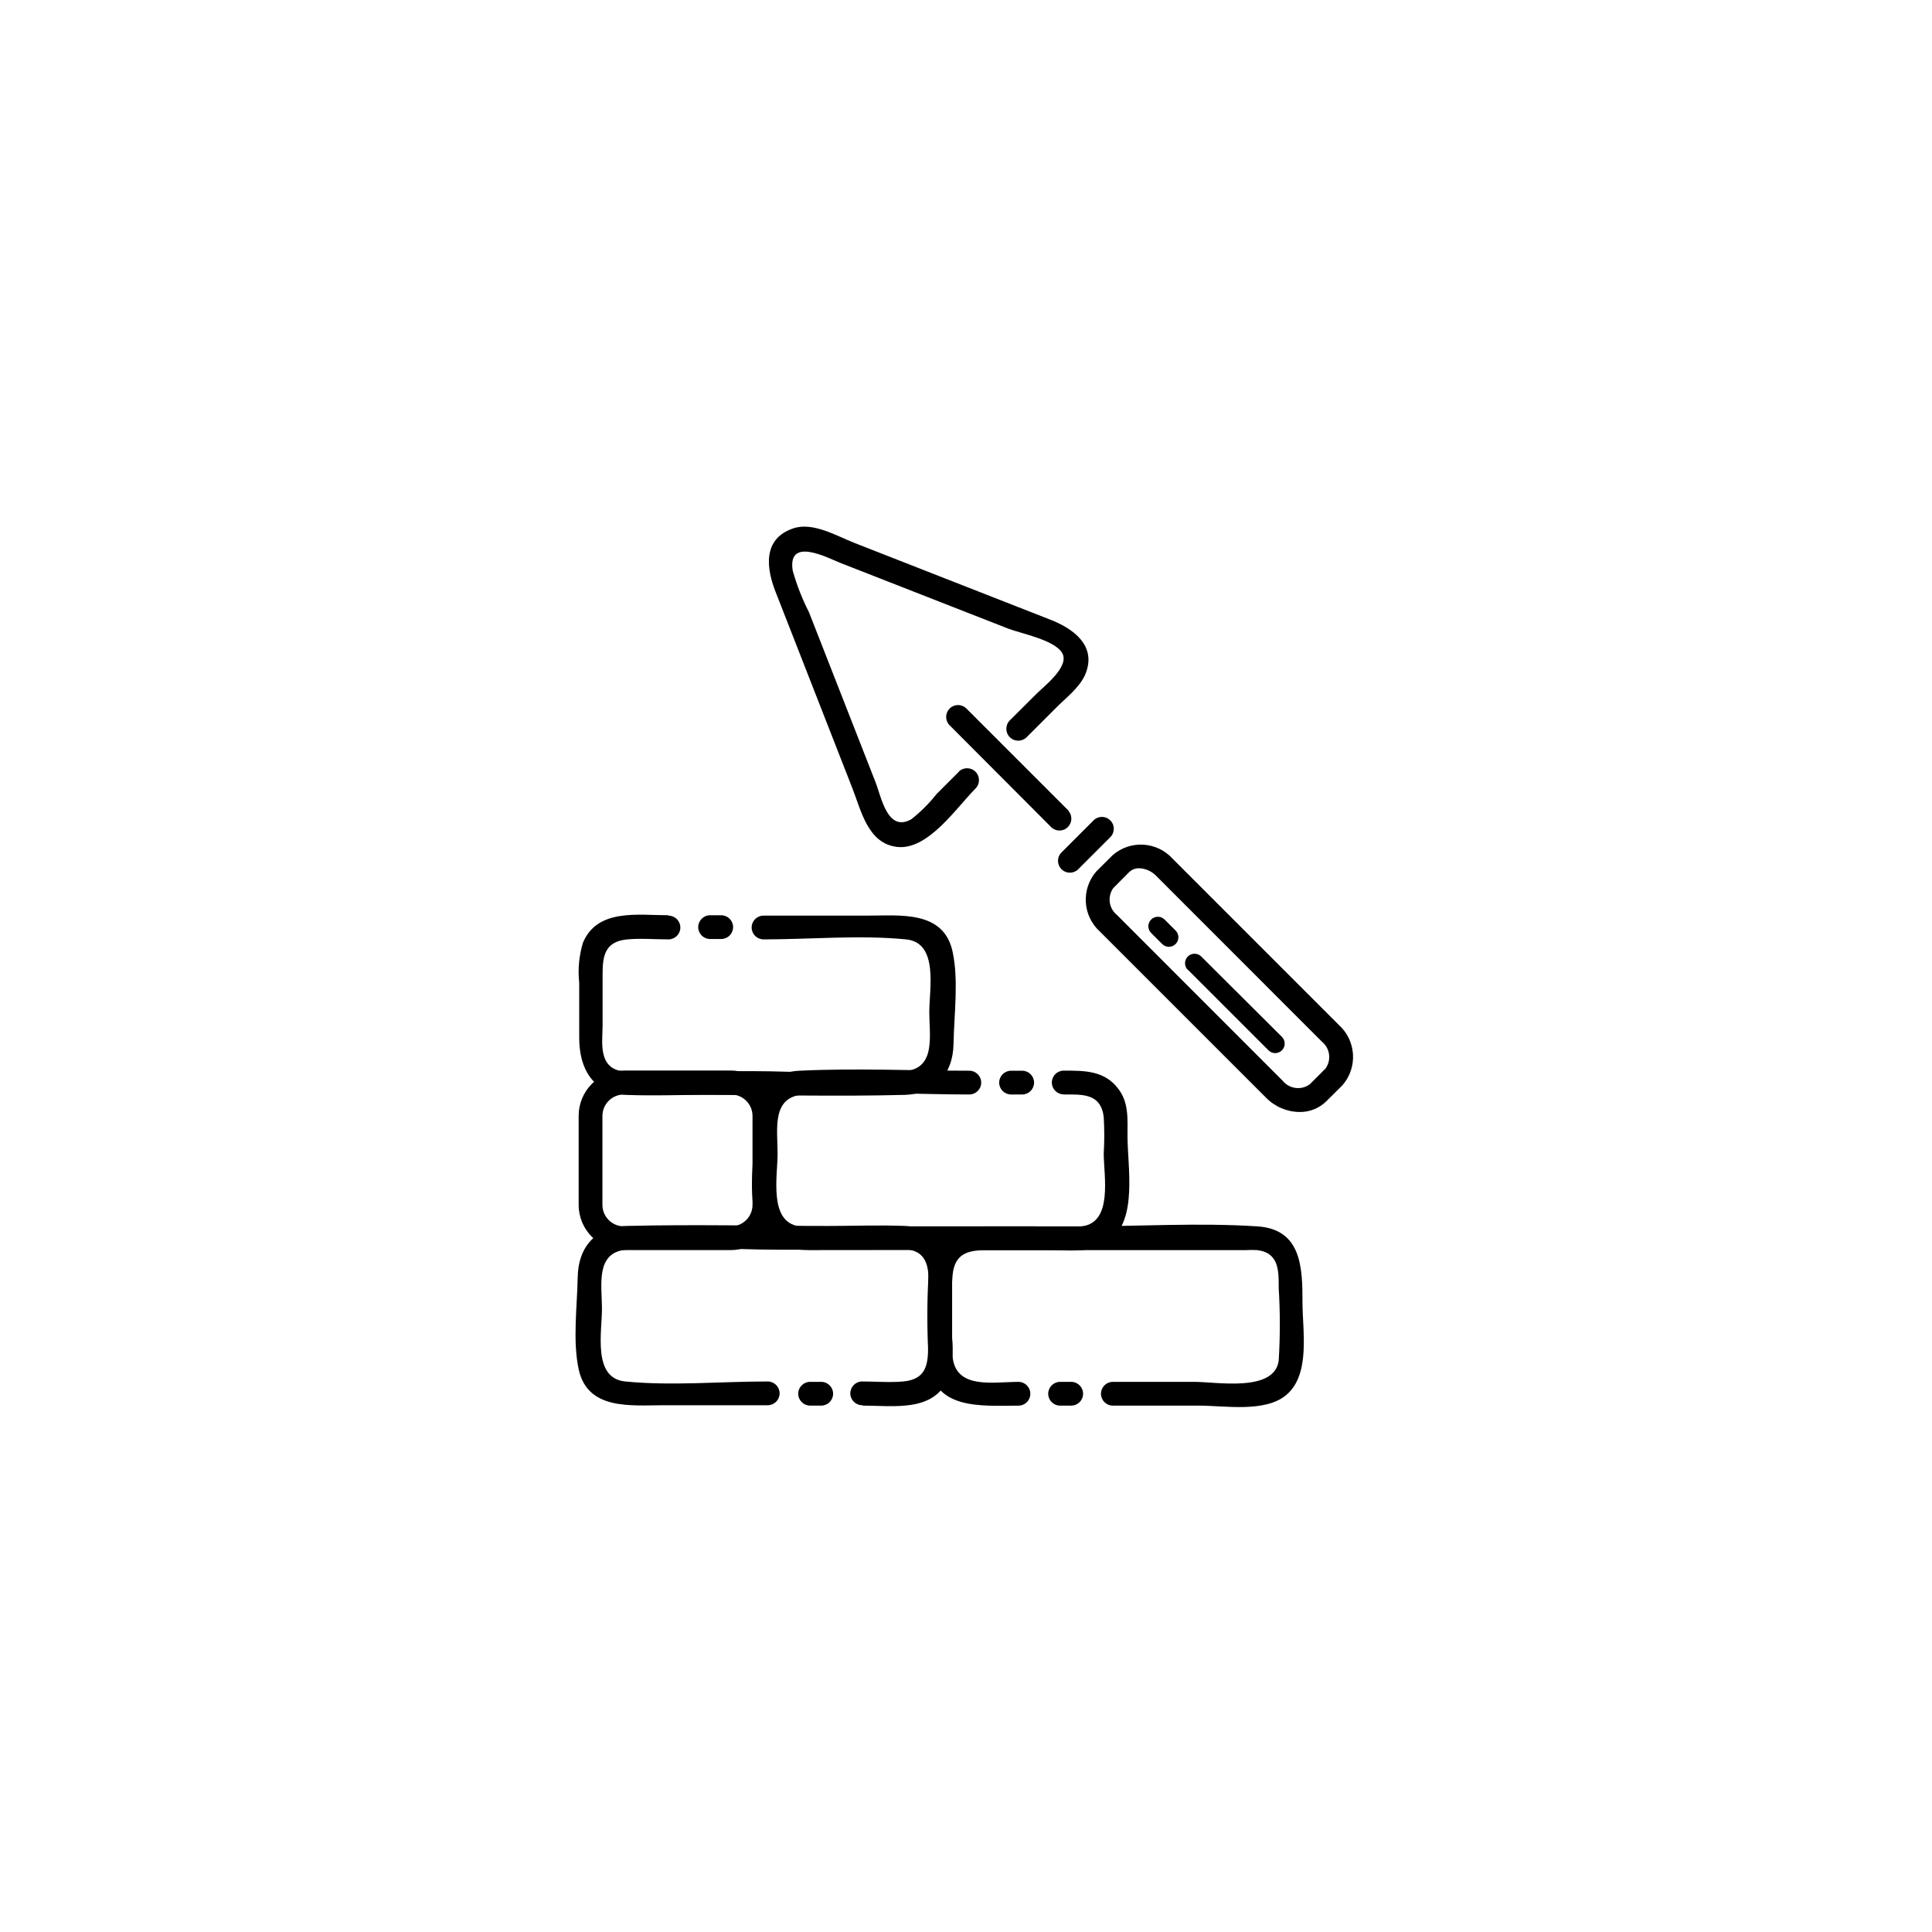 <?xml version="1.0" encoding="UTF-8"?>
<!-- Uploaded to: ICON Repo, www.svgrepo.com, Generator: ICON Repo Mixer Tools -->
<svg fill="#000000" width="800px" height="800px" version="1.1" viewBox="144 144 512 512" xmlns="http://www.w3.org/2000/svg">
 <g>
  <path d="m488.39 438.69c-3.352-0.035-6.551-1.402-8.891-3.805l-43.957-43.957c-4.664-4.168-5.102-11.312-0.984-16.02l4.258-4.231v-0.004c4.688-4.137 11.836-3.707 15.996 0.957l43.957 43.957c4.664 4.172 5.102 11.316 0.984 16.023l-4.258 4.231c-1.891 1.867-4.449 2.891-7.106 2.848zm-42.469-64.59c-0.988-0.035-1.953 0.328-2.672 1.008l-4.231 4.258c-1.598 2.258-1.168 5.367 0.98 7.106l43.934 43.957c1.754 2.144 4.871 2.562 7.129 0.957l4.231-4.231v-0.004c1.598-2.254 1.168-5.363-0.98-7.102l-43.934-43.957c-1.176-1.211-2.773-1.922-4.457-1.992z"/>
  <path d="m425.92 434.05c4.836 0 9.848-0.379 10.578 6.019l0.004 0.004c0.188 3.203 0.188 6.418 0 9.621 0 5.918 2.519 18.238-5.793 19.297-4.195 0.254-8.402 0.254-12.598 0h-49.195c-4.348 0.262-8.703 0.262-13.051 0-8.238-1.059-5.793-13.375-5.793-19.297 0-6.449-1.715-15.113 7.004-15.645 14.461-0.984 29.32 0 43.805 0 1.742 0 3.148-1.41 3.148-3.148s-1.406-3.148-3.148-3.148c-14.938 0-30.078-0.73-45.016 0-10.605 0.527-12.09 9.371-12.09 17.938 0 7.203-2.242 19.121 2.746 25.191 4.231 5.039 10.707 4.383 16.652 4.383h58.191c5.414 0 12.168 1.008 16.75-2.519 7.406-5.691 4.684-19.523 4.684-27.711 0-4.457 0.402-8.891-2.519-12.594-3.652-4.762-8.941-4.711-14.383-4.711-1.738 0-3.148 1.41-3.148 3.148 0 1.738 1.41 3.148 3.148 3.148z"/>
  <path d="m411.94 434.05h2.949c1.738 0 3.148-1.41 3.148-3.148s-1.41-3.148-3.148-3.148h-2.949c-1.738 0-3.148 1.41-3.148 3.148s1.41 3.148 3.148 3.148z"/>
  <path d="m321.15 386.55c-8.035 0-18.895-1.84-22.672 7.305-1.031 3.434-1.367 7.039-0.98 10.605v14.586c0 8.113 3.551 14.688 12.594 15.113 6.648 0.277 13.375 0 20.152 0 17.633 0 35.594 0.453 53.352 0 8.211-0.203 12.949-5.465 13.098-13.504 0.152-8.035 1.387-16.879-0.25-24.461-2.344-10.957-13.906-9.547-22.395-9.547h-27.711l0.004 0.004c-1.738 0-3.148 1.41-3.148 3.148s1.41 3.148 3.148 3.148c12.445 0 25.469-1.211 37.785 0 8.664 0.855 6.144 13.098 6.144 19.27s1.812 14.863-6.348 15.645c-13.273 1.285-27.281 0-40.605 0h-24.484c-3.324 0-9.195 1.059-12.344-0.754-3.754-2.191-2.797-7.758-2.797-11.387v-13.629c0-4.762 0.605-8.59 6.574-9.145 3.551-0.328 7.305 0 10.883 0 1.738 0 3.148-1.41 3.148-3.148s-1.41-3.148-3.148-3.148z"/>
  <path d="m335.13 386.55h-2.945c-1.742 0-3.152 1.41-3.152 3.148 0 1.738 1.41 3.148 3.152 3.148h2.949-0.004c1.738 0 3.148-1.41 3.148-3.148 0-1.738-1.41-3.148-3.148-3.148z"/>
  <path d="m337.73 475.29h-28.414c-6.613-0.016-11.965-5.379-11.965-11.992v-23.555 0.004c-0.016-3.184 1.238-6.246 3.484-8.504 2.246-2.258 5.297-3.531 8.48-3.539h28.414c6.606 0.055 11.918 5.438 11.891 12.043v23.555-0.004c0 6.586-5.309 11.938-11.891 11.992zm-28.414-41.238c-3.133 0.016-5.668 2.559-5.668 5.695v23.555-0.004c0 3.137 2.535 5.68 5.668 5.695h28.414c3.144 0 5.695-2.551 5.695-5.695v-23.555 0.004c0-3.144-2.551-5.695-5.695-5.695z"/>
  <path d="m413.9 510.21c-6.727 0-16.75 2.117-17.48-6.902-0.516-7.027-0.516-14.082 0-21.109 0.578-7.281 5.769-6.902 11.262-6.902h66.426c1.031-0.062 2.066-0.062 3.098 0 5.82 0.73 5.668 5.617 5.668 10.078v-0.004c0.391 6.379 0.391 12.77 0 19.148-1.059 8.516-16.375 5.691-22.32 5.691h-21.637c-1.738 0-3.148 1.41-3.148 3.148s1.41 3.148 3.148 3.148h22.871c6.75 0 17.332 1.891 23-2.746 6.602-5.441 4.383-17.105 4.383-24.609 0-9.07-0.176-19.398-11.965-20.152-15.492-1.008-31.336 0-46.855 0h-24.863c-7.836 0-14.762 3.074-15.367 11.965h0.004c-0.492 7.844-0.492 15.711 0 23.555 0.906 13.352 13.98 11.992 23.781 11.992l-0.004-0.004c1.742 0 3.148-1.41 3.148-3.148s-1.406-3.148-3.148-3.148z"/>
  <path d="m427.88 510.21h-2.945c-1.738 0-3.148 1.41-3.148 3.148s1.41 3.148 3.148 3.148h2.949-0.004c1.742 0 3.148-1.41 3.148-3.148s-1.406-3.148-3.148-3.148z"/>
  <path d="m372.67 516.5c8.062 0 18.895 1.84 22.672-7.305 1.031-3.434 1.367-7.039 0.98-10.605v-14.586c0-8.113-3.551-14.688-12.594-15.113-6.648-0.277-13.375 0-20.152 0-17.785 0-35.621-0.453-53.379 0-8.211 0.203-12.949 5.465-13.098 13.504-0.152 8.035-1.359 16.879 0.25 24.461 2.344 10.934 13.906 9.547 22.395 9.547h27.711v-0.004c1.738 0 3.148-1.41 3.148-3.148 0-1.738-1.41-3.148-3.148-3.148-12.418 0-25.469 1.211-37.785 0-8.664-0.855-6.144-13.098-6.144-19.27 0-6.172-1.812-14.863 6.348-15.645 13.273-1.285 27.281 0 40.605 0h24.336c3.352 0 9.195-1.059 12.344 0.754 3.754 2.191 2.797 7.758 2.797 11.387v13.629c0 4.762-0.605 8.59-6.574 9.145-3.551 0.328-7.305 0-10.883 0h-0.004c-1.742 0-3.152 1.41-3.152 3.148 0 1.738 1.41 3.148 3.152 3.148z"/>
  <path d="m358.69 516.5h2.949-0.004c1.738 0 3.148-1.41 3.148-3.148s-1.41-3.148-3.148-3.148h-2.945c-1.742 0-3.148 1.41-3.148 3.148s1.406 3.148 3.148 3.148z"/>
  <path d="m398.11 348.51-5.894 5.894c-1.961 2.492-4.211 4.742-6.699 6.703-6.324 3.578-7.934-5.844-9.496-9.824l-17.633-45.039-0.004-0.004c-1.793-3.519-3.234-7.203-4.305-11.008-1.438-9.043 9.117-3.477 12.594-2.066l44.41 17.383c3.375 1.336 12.445 2.996 14.434 6.551 1.988 3.551-4.836 8.766-6.801 10.73l-7.106 7.078c-1.23 1.23-1.23 3.227 0 4.457 1.234 1.234 3.231 1.234 4.461 0l7.961-7.961c2.519-2.519 6.07-5.215 7.559-8.641 3.199-7.559-3.074-12.141-9.219-14.535l-51.871-20.324c-4.711-1.84-11.008-5.617-16.199-3.906-8.359 2.769-7.203 10.758-4.684 17.055l20.305 51.918c2.344 6.019 4.133 14.586 11.812 15.469 8.188 0.953 15.746-10.43 20.781-15.469 1.234-1.23 1.234-3.227 0-4.461-1.23-1.23-3.227-1.23-4.457 0z"/>
  <path d="m427.2 358.86-27.203-27.207c-1.242-1.117-3.141-1.07-4.328 0.109-1.184 1.18-1.242 3.074-0.133 4.324l27.133 27.207c1.242 1.117 3.141 1.07 4.324-0.109s1.242-3.078 0.133-4.324z"/>
  <path d="m429.62 374.48 8.742-8.742c1.117-1.242 1.07-3.141-0.109-4.324-1.176-1.184-3.074-1.242-4.324-0.133l-8.742 8.742c-1.117 1.242-1.066 3.141 0.109 4.324 1.18 1.184 3.078 1.242 4.324 0.133z"/>
  <path d="m449.07 391.26 2.922 2.922c0.988 0.98 2.582 0.977 3.562-0.012 0.98-0.988 0.977-2.586-0.012-3.566l-2.922-2.922c-0.988-0.98-2.582-0.973-3.562 0.012-0.984 0.988-0.977 2.586 0.012 3.566z"/>
  <path d="m458.79 400.98 21.363 21.363c0.98 0.988 2.574 0.992 3.562 0.012s0.992-2.578 0.012-3.566l-21.387-21.309c-0.988-0.98-2.582-0.977-3.562 0.012-0.98 0.988-0.977 2.582 0.012 3.562z"/>
 </g>
</svg>